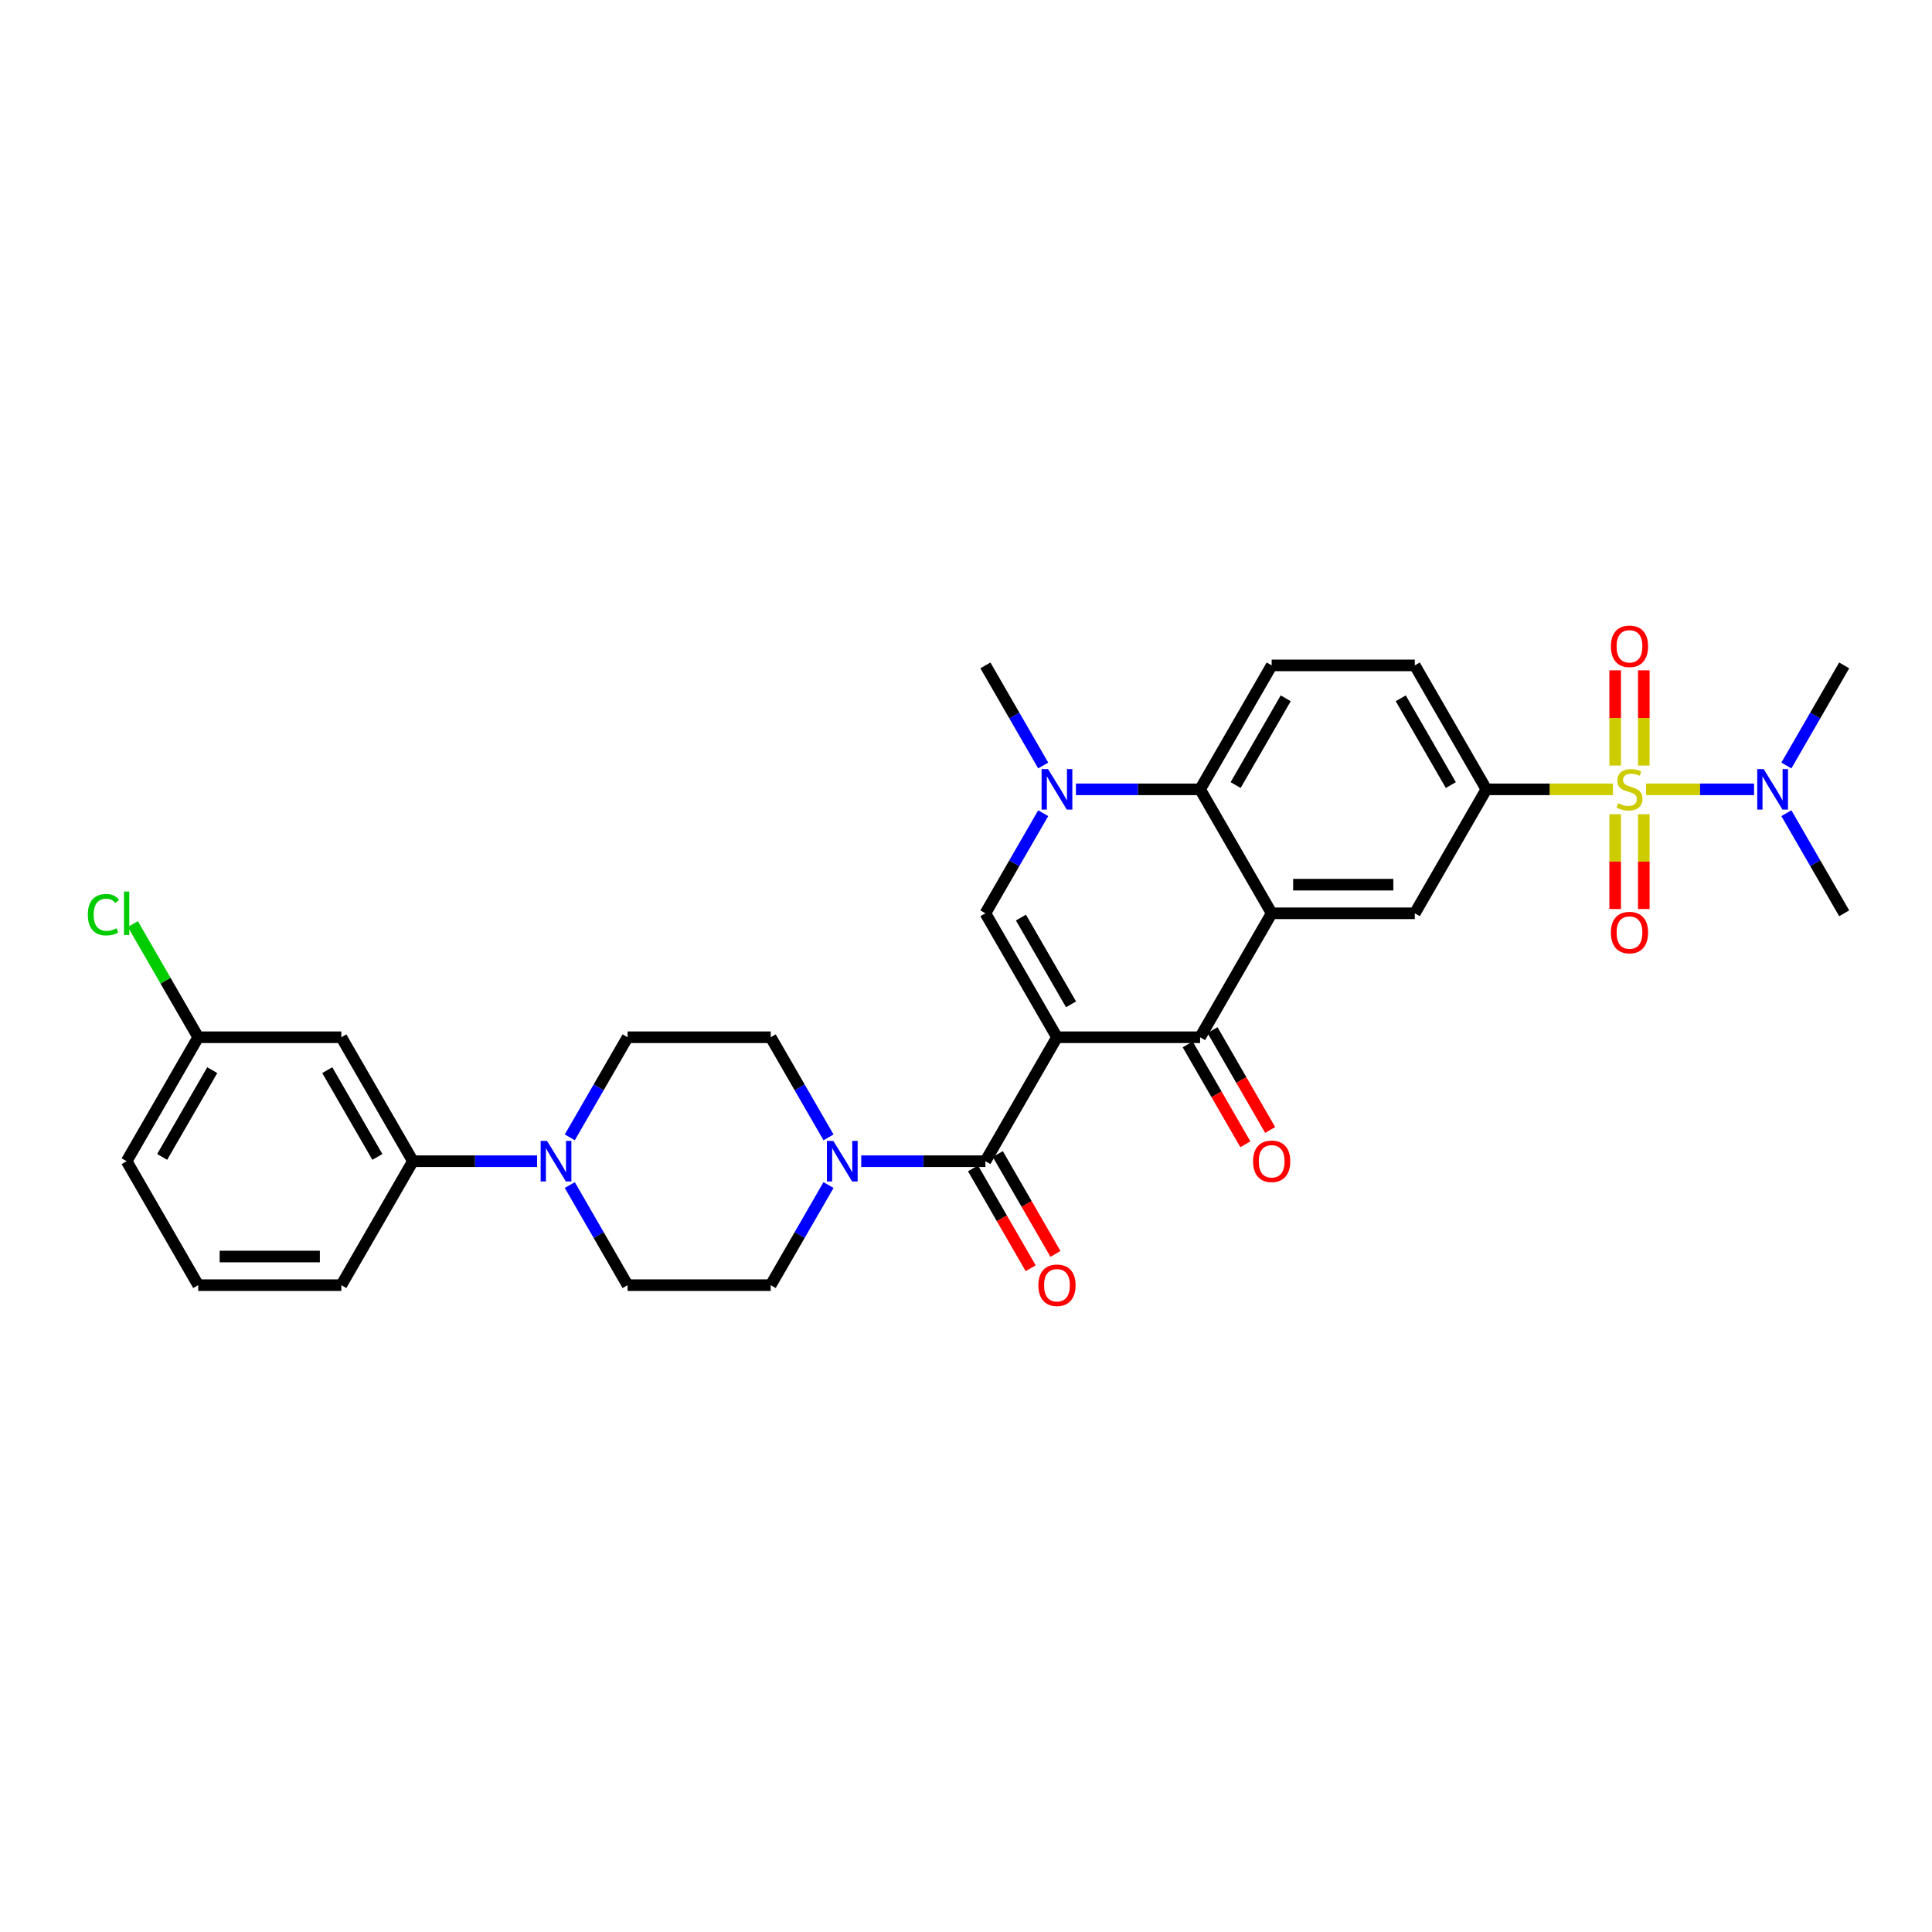 <?xml version='1.0' encoding='iso-8859-1'?>
<svg version='1.1' baseProfile='full'
              xmlns='http://www.w3.org/2000/svg'
                      xmlns:rdkit='http://www.rdkit.org/xml'
                      xmlns:xlink='http://www.w3.org/1999/xlink'
                  xml:space='preserve'
width='1000px' height='1000px' viewBox='0 0 1000 1000'>
<!-- END OF HEADER -->
<rect style='opacity:1.0;fill:#FFFFFF;stroke:none' width='1000' height='1000' x='0' y='0'> </rect>
<path class='bond-2' d='M 547.087,536.879 L 621.171,536.879' style='fill:none;fill-rule:evenodd;stroke:#000000;stroke-width:6px;stroke-linecap:butt;stroke-linejoin:miter;stroke-opacity:1' />
<path class='bond-3' d='M 547.087,536.879 L 510.046,472.721' style='fill:none;fill-rule:evenodd;stroke:#000000;stroke-width:6px;stroke-linecap:butt;stroke-linejoin:miter;stroke-opacity:1' />
<path class='bond-3' d='M 554.363,519.847 L 528.434,474.936' style='fill:none;fill-rule:evenodd;stroke:#000000;stroke-width:6px;stroke-linecap:butt;stroke-linejoin:miter;stroke-opacity:1' />
<path class='bond-4' d='M 547.087,536.879 L 510.046,601.037' style='fill:none;fill-rule:evenodd;stroke:#000000;stroke-width:6px;stroke-linecap:butt;stroke-linejoin:miter;stroke-opacity:1' />
<path class='bond-0' d='M 834.842,408.563 L 802.089,408.563' style='fill:none;fill-rule:evenodd;stroke:#CCCC00;stroke-width:6px;stroke-linecap:butt;stroke-linejoin:miter;stroke-opacity:1' />
<path class='bond-0' d='M 802.089,408.563 L 769.337,408.563' style='fill:none;fill-rule:evenodd;stroke:#000000;stroke-width:6px;stroke-linecap:butt;stroke-linejoin:miter;stroke-opacity:1' />
<path class='bond-11' d='M 851.999,408.563 L 879.955,408.563' style='fill:none;fill-rule:evenodd;stroke:#CCCC00;stroke-width:6px;stroke-linecap:butt;stroke-linejoin:miter;stroke-opacity:1' />
<path class='bond-11' d='M 879.955,408.563 L 907.91,408.563' style='fill:none;fill-rule:evenodd;stroke:#0000FF;stroke-width:6px;stroke-linecap:butt;stroke-linejoin:miter;stroke-opacity:1' />
<path class='bond-13' d='M 836.012,421.438 L 836.012,445.973' style='fill:none;fill-rule:evenodd;stroke:#CCCC00;stroke-width:6px;stroke-linecap:butt;stroke-linejoin:miter;stroke-opacity:1' />
<path class='bond-13' d='M 836.012,445.973 L 836.012,470.507' style='fill:none;fill-rule:evenodd;stroke:#FF0000;stroke-width:6px;stroke-linecap:butt;stroke-linejoin:miter;stroke-opacity:1' />
<path class='bond-13' d='M 850.829,421.438 L 850.829,445.973' style='fill:none;fill-rule:evenodd;stroke:#CCCC00;stroke-width:6px;stroke-linecap:butt;stroke-linejoin:miter;stroke-opacity:1' />
<path class='bond-13' d='M 850.829,445.973 L 850.829,470.507' style='fill:none;fill-rule:evenodd;stroke:#FF0000;stroke-width:6px;stroke-linecap:butt;stroke-linejoin:miter;stroke-opacity:1' />
<path class='bond-14' d='M 850.829,396.25 L 850.829,371.604' style='fill:none;fill-rule:evenodd;stroke:#CCCC00;stroke-width:6px;stroke-linecap:butt;stroke-linejoin:miter;stroke-opacity:1' />
<path class='bond-14' d='M 850.829,371.604 L 850.829,346.958' style='fill:none;fill-rule:evenodd;stroke:#FF0000;stroke-width:6px;stroke-linecap:butt;stroke-linejoin:miter;stroke-opacity:1' />
<path class='bond-14' d='M 836.012,396.25 L 836.012,371.604' style='fill:none;fill-rule:evenodd;stroke:#CCCC00;stroke-width:6px;stroke-linecap:butt;stroke-linejoin:miter;stroke-opacity:1' />
<path class='bond-14' d='M 836.012,371.604 L 836.012,346.958' style='fill:none;fill-rule:evenodd;stroke:#FF0000;stroke-width:6px;stroke-linecap:butt;stroke-linejoin:miter;stroke-opacity:1' />
<path class='bond-1' d='M 658.212,472.721 L 621.171,536.879' style='fill:none;fill-rule:evenodd;stroke:#000000;stroke-width:6px;stroke-linecap:butt;stroke-linejoin:miter;stroke-opacity:1' />
<path class='bond-9' d='M 658.212,472.721 L 732.296,472.721' style='fill:none;fill-rule:evenodd;stroke:#000000;stroke-width:6px;stroke-linecap:butt;stroke-linejoin:miter;stroke-opacity:1' />
<path class='bond-9' d='M 669.325,457.904 L 721.183,457.904' style='fill:none;fill-rule:evenodd;stroke:#000000;stroke-width:6px;stroke-linecap:butt;stroke-linejoin:miter;stroke-opacity:1' />
<path class='bond-32' d='M 658.212,472.721 L 621.171,408.563' style='fill:none;fill-rule:evenodd;stroke:#000000;stroke-width:6px;stroke-linecap:butt;stroke-linejoin:miter;stroke-opacity:1' />
<path class='bond-17' d='M 614.755,540.583 L 629.679,566.431' style='fill:none;fill-rule:evenodd;stroke:#000000;stroke-width:6px;stroke-linecap:butt;stroke-linejoin:miter;stroke-opacity:1' />
<path class='bond-17' d='M 629.679,566.431 L 644.602,592.28' style='fill:none;fill-rule:evenodd;stroke:#FF0000;stroke-width:6px;stroke-linecap:butt;stroke-linejoin:miter;stroke-opacity:1' />
<path class='bond-17' d='M 627.586,533.174 L 642.51,559.023' style='fill:none;fill-rule:evenodd;stroke:#000000;stroke-width:6px;stroke-linecap:butt;stroke-linejoin:miter;stroke-opacity:1' />
<path class='bond-17' d='M 642.51,559.023 L 657.434,584.872' style='fill:none;fill-rule:evenodd;stroke:#FF0000;stroke-width:6px;stroke-linecap:butt;stroke-linejoin:miter;stroke-opacity:1' />
<path class='bond-5' d='M 510.046,472.721 L 525.004,446.813' style='fill:none;fill-rule:evenodd;stroke:#000000;stroke-width:6px;stroke-linecap:butt;stroke-linejoin:miter;stroke-opacity:1' />
<path class='bond-5' d='M 525.004,446.813 L 539.962,420.905' style='fill:none;fill-rule:evenodd;stroke:#0000FF;stroke-width:6px;stroke-linecap:butt;stroke-linejoin:miter;stroke-opacity:1' />
<path class='bond-8' d='M 510.046,601.037 L 477.908,601.037' style='fill:none;fill-rule:evenodd;stroke:#000000;stroke-width:6px;stroke-linecap:butt;stroke-linejoin:miter;stroke-opacity:1' />
<path class='bond-8' d='M 477.908,601.037 L 445.771,601.037' style='fill:none;fill-rule:evenodd;stroke:#0000FF;stroke-width:6px;stroke-linecap:butt;stroke-linejoin:miter;stroke-opacity:1' />
<path class='bond-18' d='M 503.63,604.741 L 518.554,630.589' style='fill:none;fill-rule:evenodd;stroke:#000000;stroke-width:6px;stroke-linecap:butt;stroke-linejoin:miter;stroke-opacity:1' />
<path class='bond-18' d='M 518.554,630.589 L 533.477,656.438' style='fill:none;fill-rule:evenodd;stroke:#FF0000;stroke-width:6px;stroke-linecap:butt;stroke-linejoin:miter;stroke-opacity:1' />
<path class='bond-18' d='M 516.461,597.333 L 531.385,623.181' style='fill:none;fill-rule:evenodd;stroke:#000000;stroke-width:6px;stroke-linecap:butt;stroke-linejoin:miter;stroke-opacity:1' />
<path class='bond-18' d='M 531.385,623.181 L 546.309,649.03' style='fill:none;fill-rule:evenodd;stroke:#FF0000;stroke-width:6px;stroke-linecap:butt;stroke-linejoin:miter;stroke-opacity:1' />
<path class='bond-6' d='M 556.896,408.563 L 589.033,408.563' style='fill:none;fill-rule:evenodd;stroke:#0000FF;stroke-width:6px;stroke-linecap:butt;stroke-linejoin:miter;stroke-opacity:1' />
<path class='bond-6' d='M 589.033,408.563 L 621.171,408.563' style='fill:none;fill-rule:evenodd;stroke:#000000;stroke-width:6px;stroke-linecap:butt;stroke-linejoin:miter;stroke-opacity:1' />
<path class='bond-25' d='M 539.962,396.22 L 525.004,370.312' style='fill:none;fill-rule:evenodd;stroke:#0000FF;stroke-width:6px;stroke-linecap:butt;stroke-linejoin:miter;stroke-opacity:1' />
<path class='bond-25' d='M 525.004,370.312 L 510.046,344.405' style='fill:none;fill-rule:evenodd;stroke:#000000;stroke-width:6px;stroke-linecap:butt;stroke-linejoin:miter;stroke-opacity:1' />
<path class='bond-15' d='M 621.171,408.563 L 658.212,344.405' style='fill:none;fill-rule:evenodd;stroke:#000000;stroke-width:6px;stroke-linecap:butt;stroke-linejoin:miter;stroke-opacity:1' />
<path class='bond-15' d='M 639.558,406.347 L 665.488,361.437' style='fill:none;fill-rule:evenodd;stroke:#000000;stroke-width:6px;stroke-linecap:butt;stroke-linejoin:miter;stroke-opacity:1' />
<path class='bond-7' d='M 769.337,408.563 L 732.296,472.721' style='fill:none;fill-rule:evenodd;stroke:#000000;stroke-width:6px;stroke-linecap:butt;stroke-linejoin:miter;stroke-opacity:1' />
<path class='bond-34' d='M 769.337,408.563 L 732.296,344.405' style='fill:none;fill-rule:evenodd;stroke:#000000;stroke-width:6px;stroke-linecap:butt;stroke-linejoin:miter;stroke-opacity:1' />
<path class='bond-34' d='M 750.949,406.347 L 725.02,361.437' style='fill:none;fill-rule:evenodd;stroke:#000000;stroke-width:6px;stroke-linecap:butt;stroke-linejoin:miter;stroke-opacity:1' />
<path class='bond-20' d='M 428.837,588.694 L 413.879,562.787' style='fill:none;fill-rule:evenodd;stroke:#0000FF;stroke-width:6px;stroke-linecap:butt;stroke-linejoin:miter;stroke-opacity:1' />
<path class='bond-20' d='M 413.879,562.787 L 398.921,536.879' style='fill:none;fill-rule:evenodd;stroke:#000000;stroke-width:6px;stroke-linecap:butt;stroke-linejoin:miter;stroke-opacity:1' />
<path class='bond-21' d='M 428.837,613.379 L 413.879,639.287' style='fill:none;fill-rule:evenodd;stroke:#0000FF;stroke-width:6px;stroke-linecap:butt;stroke-linejoin:miter;stroke-opacity:1' />
<path class='bond-21' d='M 413.879,639.287 L 398.921,665.195' style='fill:none;fill-rule:evenodd;stroke:#000000;stroke-width:6px;stroke-linecap:butt;stroke-linejoin:miter;stroke-opacity:1' />
<path class='bond-10' d='M 294.922,613.379 L 309.88,639.287' style='fill:none;fill-rule:evenodd;stroke:#0000FF;stroke-width:6px;stroke-linecap:butt;stroke-linejoin:miter;stroke-opacity:1' />
<path class='bond-10' d='M 309.88,639.287 L 324.837,665.195' style='fill:none;fill-rule:evenodd;stroke:#000000;stroke-width:6px;stroke-linecap:butt;stroke-linejoin:miter;stroke-opacity:1' />
<path class='bond-12' d='M 277.987,601.037 L 245.85,601.037' style='fill:none;fill-rule:evenodd;stroke:#0000FF;stroke-width:6px;stroke-linecap:butt;stroke-linejoin:miter;stroke-opacity:1' />
<path class='bond-12' d='M 245.85,601.037 L 213.713,601.037' style='fill:none;fill-rule:evenodd;stroke:#000000;stroke-width:6px;stroke-linecap:butt;stroke-linejoin:miter;stroke-opacity:1' />
<path class='bond-33' d='M 294.922,588.694 L 309.88,562.787' style='fill:none;fill-rule:evenodd;stroke:#0000FF;stroke-width:6px;stroke-linecap:butt;stroke-linejoin:miter;stroke-opacity:1' />
<path class='bond-33' d='M 309.88,562.787 L 324.837,536.879' style='fill:none;fill-rule:evenodd;stroke:#000000;stroke-width:6px;stroke-linecap:butt;stroke-linejoin:miter;stroke-opacity:1' />
<path class='bond-29' d='M 924.63,396.22 L 939.588,370.312' style='fill:none;fill-rule:evenodd;stroke:#0000FF;stroke-width:6px;stroke-linecap:butt;stroke-linejoin:miter;stroke-opacity:1' />
<path class='bond-29' d='M 939.588,370.312 L 954.545,344.405' style='fill:none;fill-rule:evenodd;stroke:#000000;stroke-width:6px;stroke-linecap:butt;stroke-linejoin:miter;stroke-opacity:1' />
<path class='bond-30' d='M 924.63,420.905 L 939.588,446.813' style='fill:none;fill-rule:evenodd;stroke:#0000FF;stroke-width:6px;stroke-linecap:butt;stroke-linejoin:miter;stroke-opacity:1' />
<path class='bond-30' d='M 939.588,446.813 L 954.545,472.721' style='fill:none;fill-rule:evenodd;stroke:#000000;stroke-width:6px;stroke-linecap:butt;stroke-linejoin:miter;stroke-opacity:1' />
<path class='bond-16' d='M 213.713,601.037 L 176.671,536.879' style='fill:none;fill-rule:evenodd;stroke:#000000;stroke-width:6px;stroke-linecap:butt;stroke-linejoin:miter;stroke-opacity:1' />
<path class='bond-16' d='M 195.325,598.821 L 169.396,553.911' style='fill:none;fill-rule:evenodd;stroke:#000000;stroke-width:6px;stroke-linecap:butt;stroke-linejoin:miter;stroke-opacity:1' />
<path class='bond-27' d='M 213.713,601.037 L 176.671,665.195' style='fill:none;fill-rule:evenodd;stroke:#000000;stroke-width:6px;stroke-linecap:butt;stroke-linejoin:miter;stroke-opacity:1' />
<path class='bond-19' d='M 658.212,344.405 L 732.296,344.405' style='fill:none;fill-rule:evenodd;stroke:#000000;stroke-width:6px;stroke-linecap:butt;stroke-linejoin:miter;stroke-opacity:1' />
<path class='bond-24' d='M 176.671,536.879 L 102.588,536.879' style='fill:none;fill-rule:evenodd;stroke:#000000;stroke-width:6px;stroke-linecap:butt;stroke-linejoin:miter;stroke-opacity:1' />
<path class='bond-23' d='M 398.921,536.879 L 324.837,536.879' style='fill:none;fill-rule:evenodd;stroke:#000000;stroke-width:6px;stroke-linecap:butt;stroke-linejoin:miter;stroke-opacity:1' />
<path class='bond-22' d='M 398.921,665.195 L 324.837,665.195' style='fill:none;fill-rule:evenodd;stroke:#000000;stroke-width:6px;stroke-linecap:butt;stroke-linejoin:miter;stroke-opacity:1' />
<path class='bond-26' d='M 102.588,536.879 L 85.674,507.584' style='fill:none;fill-rule:evenodd;stroke:#000000;stroke-width:6px;stroke-linecap:butt;stroke-linejoin:miter;stroke-opacity:1' />
<path class='bond-26' d='M 85.674,507.584 L 68.761,478.29' style='fill:none;fill-rule:evenodd;stroke:#00CC00;stroke-width:6px;stroke-linecap:butt;stroke-linejoin:miter;stroke-opacity:1' />
<path class='bond-35' d='M 102.588,536.879 L 65.546,601.037' style='fill:none;fill-rule:evenodd;stroke:#000000;stroke-width:6px;stroke-linecap:butt;stroke-linejoin:miter;stroke-opacity:1' />
<path class='bond-35' d='M 109.863,553.911 L 83.934,598.821' style='fill:none;fill-rule:evenodd;stroke:#000000;stroke-width:6px;stroke-linecap:butt;stroke-linejoin:miter;stroke-opacity:1' />
<path class='bond-28' d='M 176.671,665.195 L 102.588,665.195' style='fill:none;fill-rule:evenodd;stroke:#000000;stroke-width:6px;stroke-linecap:butt;stroke-linejoin:miter;stroke-opacity:1' />
<path class='bond-28' d='M 165.558,650.378 L 113.7,650.378' style='fill:none;fill-rule:evenodd;stroke:#000000;stroke-width:6px;stroke-linecap:butt;stroke-linejoin:miter;stroke-opacity:1' />
<path class='bond-31' d='M 102.588,665.195 L 65.546,601.037' style='fill:none;fill-rule:evenodd;stroke:#000000;stroke-width:6px;stroke-linecap:butt;stroke-linejoin:miter;stroke-opacity:1' />
<path  class='atom-1' d='M 837.494 415.764
Q 837.731 415.852, 838.709 416.267
Q 839.687 416.682, 840.754 416.949
Q 841.85 417.186, 842.917 417.186
Q 844.902 417.186, 846.058 416.238
Q 847.214 415.26, 847.214 413.571
Q 847.214 412.415, 846.621 411.704
Q 846.058 410.993, 845.169 410.607
Q 844.28 410.222, 842.798 409.778
Q 840.931 409.215, 839.805 408.681
Q 838.709 408.148, 837.909 407.022
Q 837.138 405.896, 837.138 403.999
Q 837.138 401.362, 838.916 399.732
Q 840.724 398.102, 844.28 398.102
Q 846.71 398.102, 849.466 399.258
L 848.784 401.54
Q 846.265 400.502, 844.369 400.502
Q 842.324 400.502, 841.198 401.362
Q 840.072 402.191, 840.102 403.644
Q 840.102 404.77, 840.665 405.451
Q 841.257 406.133, 842.087 406.518
Q 842.946 406.903, 844.369 407.348
Q 846.265 407.94, 847.391 408.533
Q 848.517 409.126, 849.318 410.341
Q 850.147 411.526, 850.147 413.571
Q 850.147 416.475, 848.191 418.045
Q 846.265 419.586, 843.035 419.586
Q 841.168 419.586, 839.746 419.171
Q 838.353 418.786, 836.694 418.105
L 837.494 415.764
' fill='#CCCC00'/>
<path  class='atom-6' d='M 542.45 398.072
L 549.325 409.185
Q 550.006 410.281, 551.103 412.267
Q 552.199 414.252, 552.258 414.371
L 552.258 398.072
L 555.044 398.072
L 555.044 419.053
L 552.169 419.053
L 544.791 406.903
Q 543.931 405.481, 543.013 403.851
Q 542.124 402.221, 541.857 401.717
L 541.857 419.053
L 539.131 419.053
L 539.131 398.072
L 542.45 398.072
' fill='#0000FF'/>
<path  class='atom-9' d='M 431.325 590.546
L 438.2 601.659
Q 438.881 602.755, 439.978 604.741
Q 441.074 606.726, 441.133 606.845
L 441.133 590.546
L 443.919 590.546
L 443.919 611.527
L 441.045 611.527
L 433.666 599.377
Q 432.806 597.955, 431.888 596.325
Q 430.999 594.695, 430.732 594.191
L 430.732 611.527
L 428.006 611.527
L 428.006 590.546
L 431.325 590.546
' fill='#0000FF'/>
<path  class='atom-11' d='M 283.158 590.546
L 290.033 601.659
Q 290.715 602.755, 291.811 604.741
Q 292.908 606.726, 292.967 606.845
L 292.967 590.546
L 295.752 590.546
L 295.752 611.527
L 292.878 611.527
L 285.499 599.377
Q 284.64 597.955, 283.721 596.325
Q 282.832 594.695, 282.566 594.191
L 282.566 611.527
L 279.839 611.527
L 279.839 590.546
L 283.158 590.546
' fill='#0000FF'/>
<path  class='atom-12' d='M 912.866 398.072
L 919.741 409.185
Q 920.423 410.281, 921.519 412.267
Q 922.616 414.252, 922.675 414.371
L 922.675 398.072
L 925.46 398.072
L 925.46 419.053
L 922.586 419.053
L 915.207 406.903
Q 914.348 405.481, 913.429 403.851
Q 912.54 402.221, 912.274 401.717
L 912.274 419.053
L 909.547 419.053
L 909.547 398.072
L 912.866 398.072
' fill='#0000FF'/>
<path  class='atom-14' d='M 833.79 482.705
Q 833.79 477.668, 836.279 474.852
Q 838.768 472.037, 843.421 472.037
Q 848.073 472.037, 850.562 474.852
Q 853.051 477.668, 853.051 482.705
Q 853.051 487.802, 850.533 490.706
Q 848.014 493.581, 843.421 493.581
Q 838.798 493.581, 836.279 490.706
Q 833.79 487.832, 833.79 482.705
M 843.421 491.21
Q 846.621 491.21, 848.34 489.076
Q 850.088 486.913, 850.088 482.705
Q 850.088 478.586, 848.34 476.512
Q 846.621 474.408, 843.421 474.408
Q 840.22 474.408, 838.472 476.482
Q 836.753 478.557, 836.753 482.705
Q 836.753 486.943, 838.472 489.076
Q 840.22 491.21, 843.421 491.21
' fill='#FF0000'/>
<path  class='atom-15' d='M 833.79 334.539
Q 833.79 329.501, 836.279 326.686
Q 838.768 323.871, 843.421 323.871
Q 848.073 323.871, 850.562 326.686
Q 853.051 329.501, 853.051 334.539
Q 853.051 339.636, 850.533 342.54
Q 848.014 345.414, 843.421 345.414
Q 838.798 345.414, 836.279 342.54
Q 833.79 339.665, 833.79 334.539
M 843.421 343.043
Q 846.621 343.043, 848.34 340.91
Q 850.088 338.747, 850.088 334.539
Q 850.088 330.42, 848.34 328.345
Q 846.621 326.241, 843.421 326.241
Q 840.22 326.241, 838.472 328.316
Q 836.753 330.39, 836.753 334.539
Q 836.753 338.776, 838.472 340.91
Q 840.22 343.043, 843.421 343.043
' fill='#FF0000'/>
<path  class='atom-18' d='M 648.581 601.096
Q 648.581 596.058, 651.071 593.243
Q 653.56 590.428, 658.212 590.428
Q 662.865 590.428, 665.354 593.243
Q 667.843 596.058, 667.843 601.096
Q 667.843 606.193, 665.324 609.097
Q 662.805 611.971, 658.212 611.971
Q 653.589 611.971, 651.071 609.097
Q 648.581 606.223, 648.581 601.096
M 658.212 609.601
Q 661.413 609.601, 663.131 607.467
Q 664.88 605.304, 664.88 601.096
Q 664.88 596.977, 663.131 594.903
Q 661.413 592.799, 658.212 592.799
Q 655.012 592.799, 653.264 594.873
Q 651.545 596.947, 651.545 601.096
Q 651.545 605.334, 653.264 607.467
Q 655.012 609.601, 658.212 609.601
' fill='#FF0000'/>
<path  class='atom-19' d='M 537.457 665.254
Q 537.457 660.216, 539.946 657.401
Q 542.435 654.586, 547.087 654.586
Q 551.74 654.586, 554.229 657.401
Q 556.718 660.216, 556.718 665.254
Q 556.718 670.351, 554.199 673.255
Q 551.681 676.129, 547.087 676.129
Q 542.465 676.129, 539.946 673.255
Q 537.457 670.381, 537.457 665.254
M 547.087 673.759
Q 550.288 673.759, 552.006 671.625
Q 553.755 669.462, 553.755 665.254
Q 553.755 661.135, 552.006 659.061
Q 550.288 656.957, 547.087 656.957
Q 543.887 656.957, 542.139 659.031
Q 540.42 661.105, 540.42 665.254
Q 540.42 669.492, 542.139 671.625
Q 543.887 673.759, 547.087 673.759
' fill='#FF0000'/>
<path  class='atom-27' d='M 45.455 473.447
Q 45.455 468.231, 47.885 465.505
Q 50.344 462.749, 54.996 462.749
Q 59.323 462.749, 61.634 465.801
L 59.678 467.401
Q 57.989 465.179, 54.996 465.179
Q 51.826 465.179, 50.137 467.313
Q 48.477 469.417, 48.477 473.447
Q 48.477 477.595, 50.196 479.729
Q 51.944 481.863, 55.322 481.863
Q 57.634 481.863, 60.331 480.47
L 61.16 482.692
Q 60.064 483.403, 58.404 483.818
Q 56.745 484.233, 54.908 484.233
Q 50.344 484.233, 47.885 481.448
Q 45.455 478.662, 45.455 473.447
' fill='#00CC00'/>
<path  class='atom-27' d='M 64.183 461.475
L 66.909 461.475
L 66.909 483.966
L 64.183 483.966
L 64.183 461.475
' fill='#00CC00'/>
</svg>
